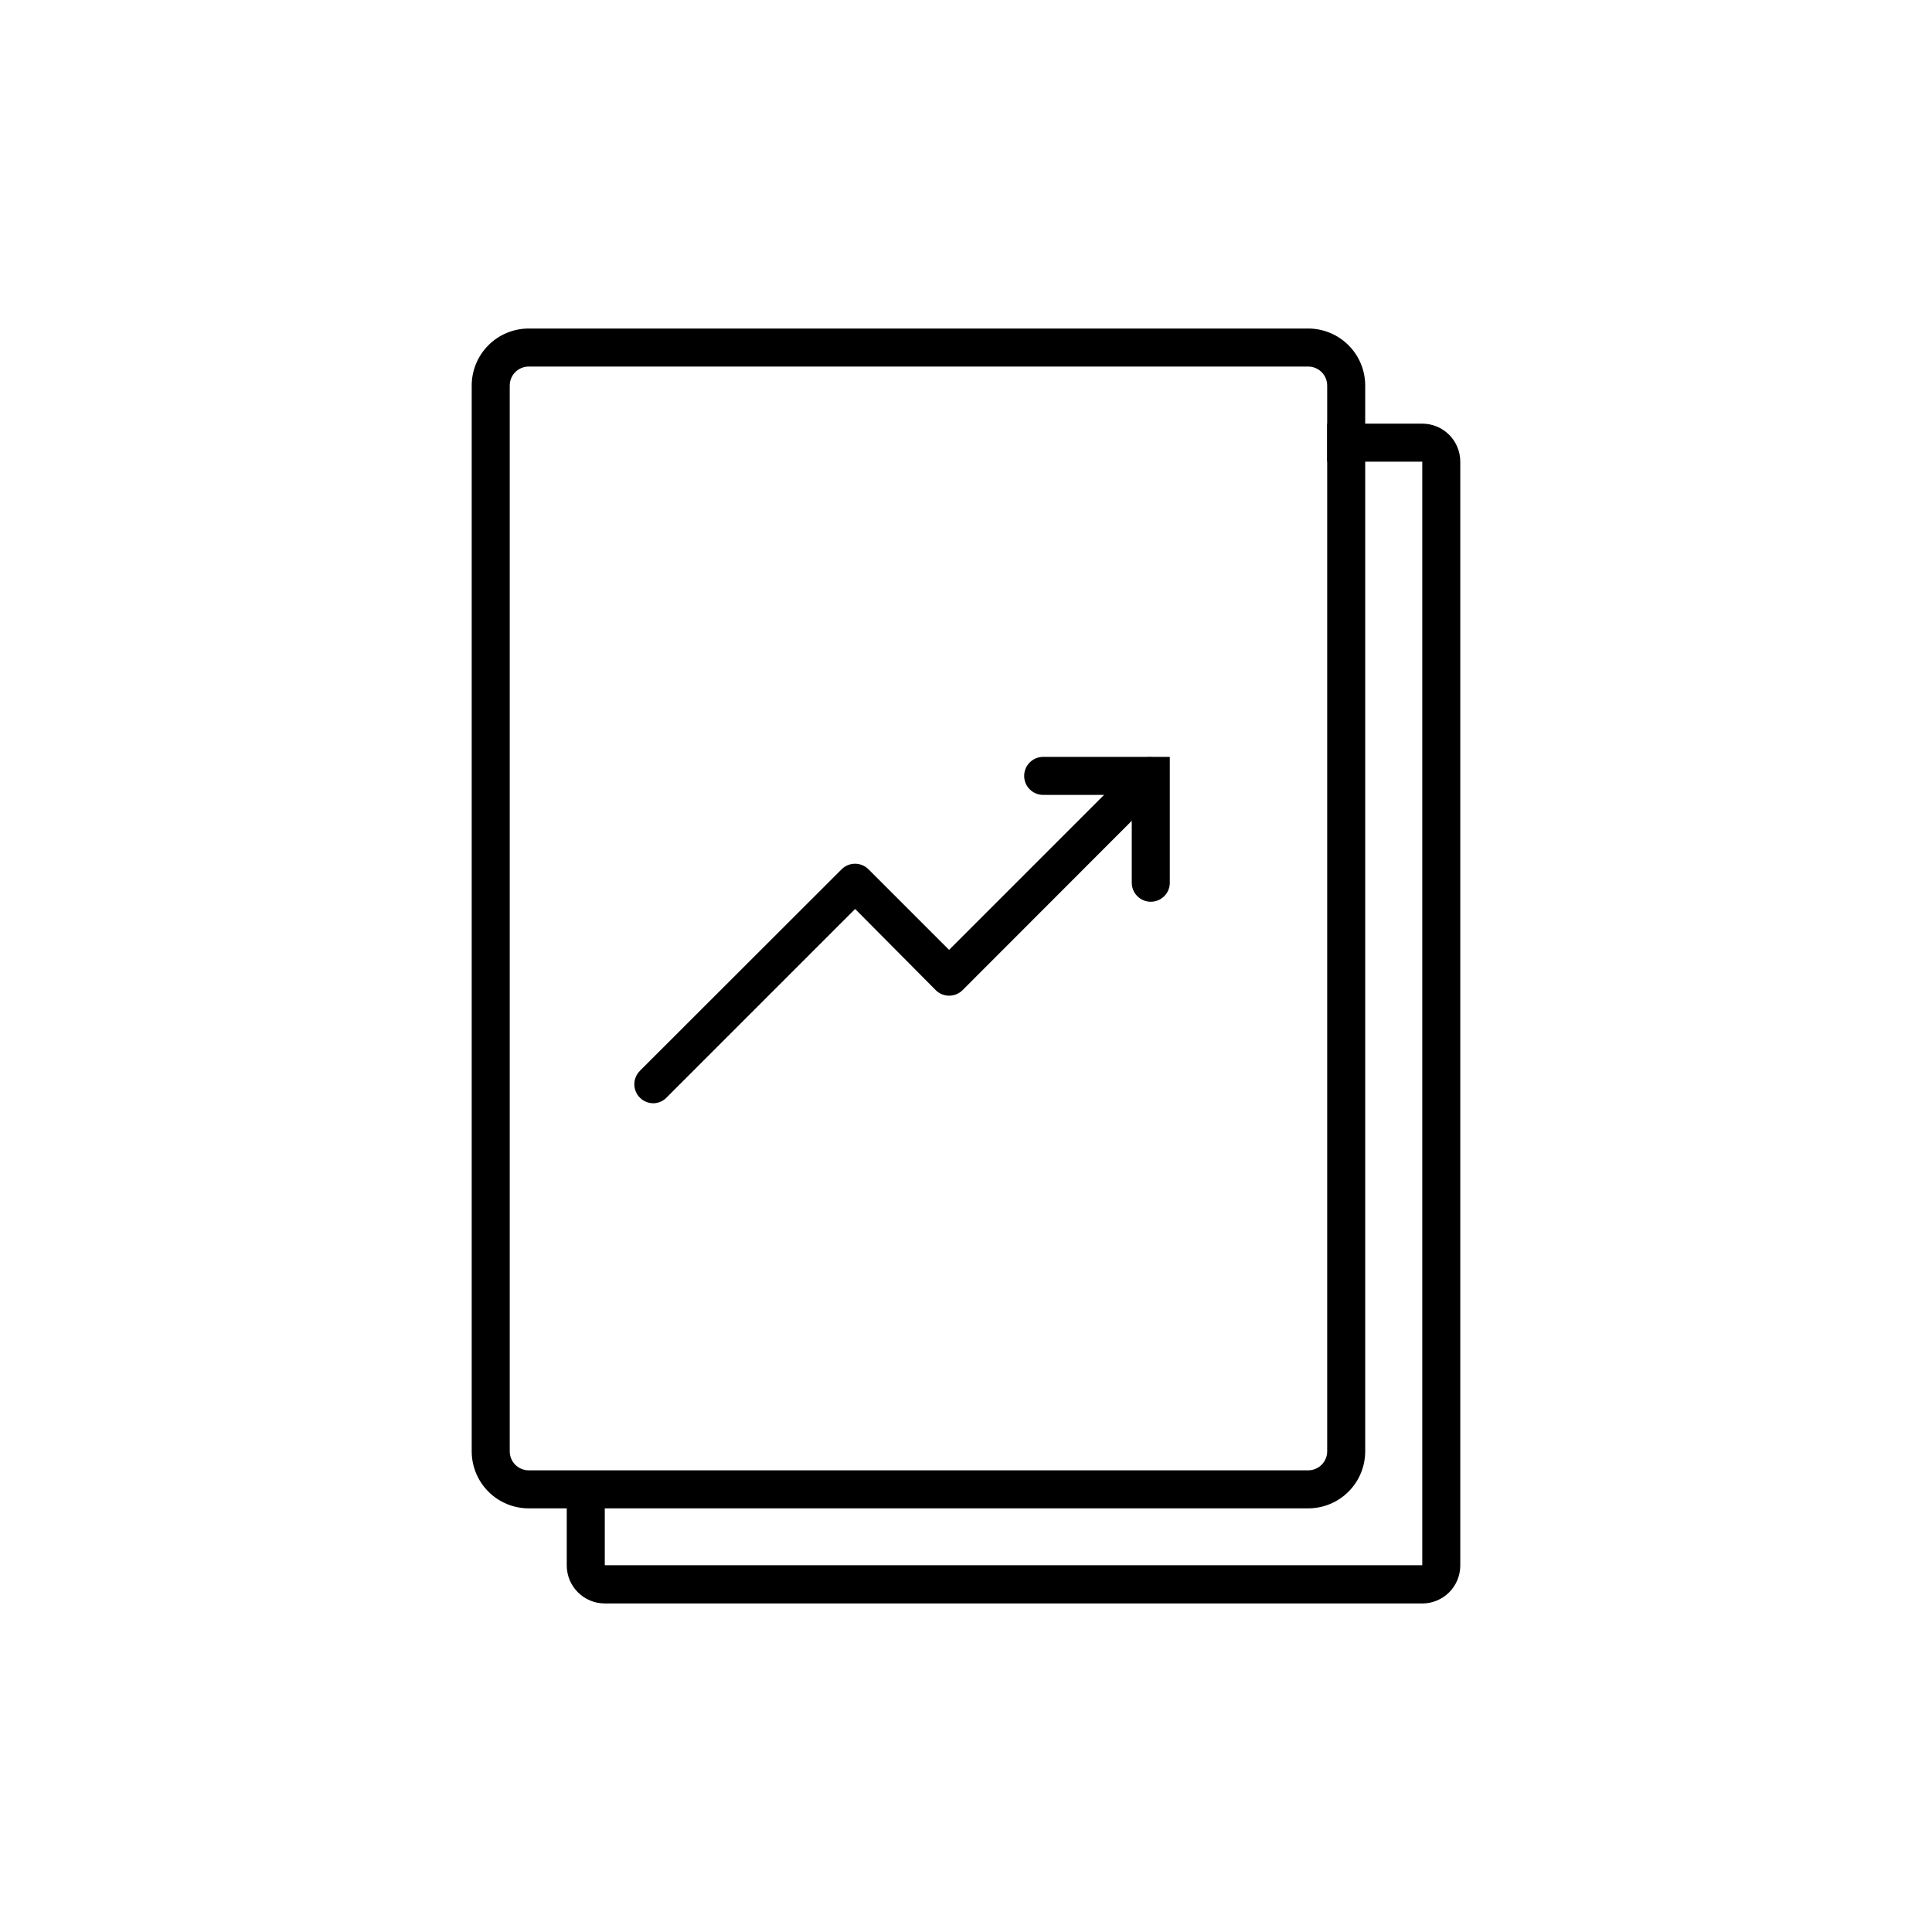 <?xml version="1.0" encoding="UTF-8"?>
<!-- The Best Svg Icon site in the world: iconSvg.co, Visit us! https://iconsvg.co -->
<svg fill="#000000" width="800px" height="800px" version="1.1" viewBox="144 144 512 512" xmlns="http://www.w3.org/2000/svg">
 <g>
  <path d="m448.97 382.97c-2.781 0-5.039-2.254-5.039-5.035v-23.277h-23.477c-2.781 0-5.039-2.258-5.039-5.039s2.258-5.039 5.039-5.039h33.555v33.555c-0.109 2.703-2.332 4.84-5.039 4.836z"/>
  <path d="m490.68 543.73h-206.56c-4.008 0-7.852-1.59-10.688-4.426-2.832-2.836-4.426-6.68-4.426-10.688v-282.44c0-4.008 1.594-7.852 4.426-10.684 2.836-2.836 6.68-4.43 10.688-4.43h206.56c4.008 0 7.856 1.594 10.688 4.43 2.836 2.832 4.426 6.676 4.426 10.684v282.44c0 4.008-1.59 7.852-4.426 10.688-2.832 2.836-6.68 4.426-10.688 4.426zm-206.56-302.59c-2.781 0-5.035 2.254-5.035 5.035v282.44c0 1.336 0.527 2.617 1.473 3.562 0.945 0.945 2.227 1.477 3.562 1.477h206.56c1.336 0 2.617-0.531 3.562-1.477 0.945-0.945 1.477-2.227 1.477-3.562v-282.44c0-1.336-0.531-2.617-1.477-3.562-0.945-0.941-2.227-1.473-3.562-1.473z"/>
  <path d="m520.91 568.93h-216.64c-5.562 0-10.074-4.512-10.074-10.074v-22.824h10.078v22.773h216.64v-292.46h-25.191v-10.078h25.191v0.004c2.672 0 5.234 1.062 7.125 2.953 1.887 1.887 2.949 4.449 2.949 7.121v292.52c0 2.672-1.062 5.234-2.949 7.121-1.891 1.891-4.453 2.953-7.125 2.953z"/>
  <path d="m317.17 436.38c-2.047 0.012-3.898-1.219-4.684-3.109-0.785-1.887-0.348-4.066 1.105-5.508l53.457-53.402c1.965-1.953 5.137-1.953 7.102 0l21.363 21.363 49.879-49.879h-0.004c2-1.711 4.981-1.598 6.84 0.262 1.863 1.863 1.977 4.844 0.266 6.84l-53.406 53.457c-1.965 1.953-5.137 1.953-7.102 0l-21.363-21.516-49.879 49.879h0.004c-0.926 1-2.215 1.578-3.578 1.613z"/>
 </g>
</svg>